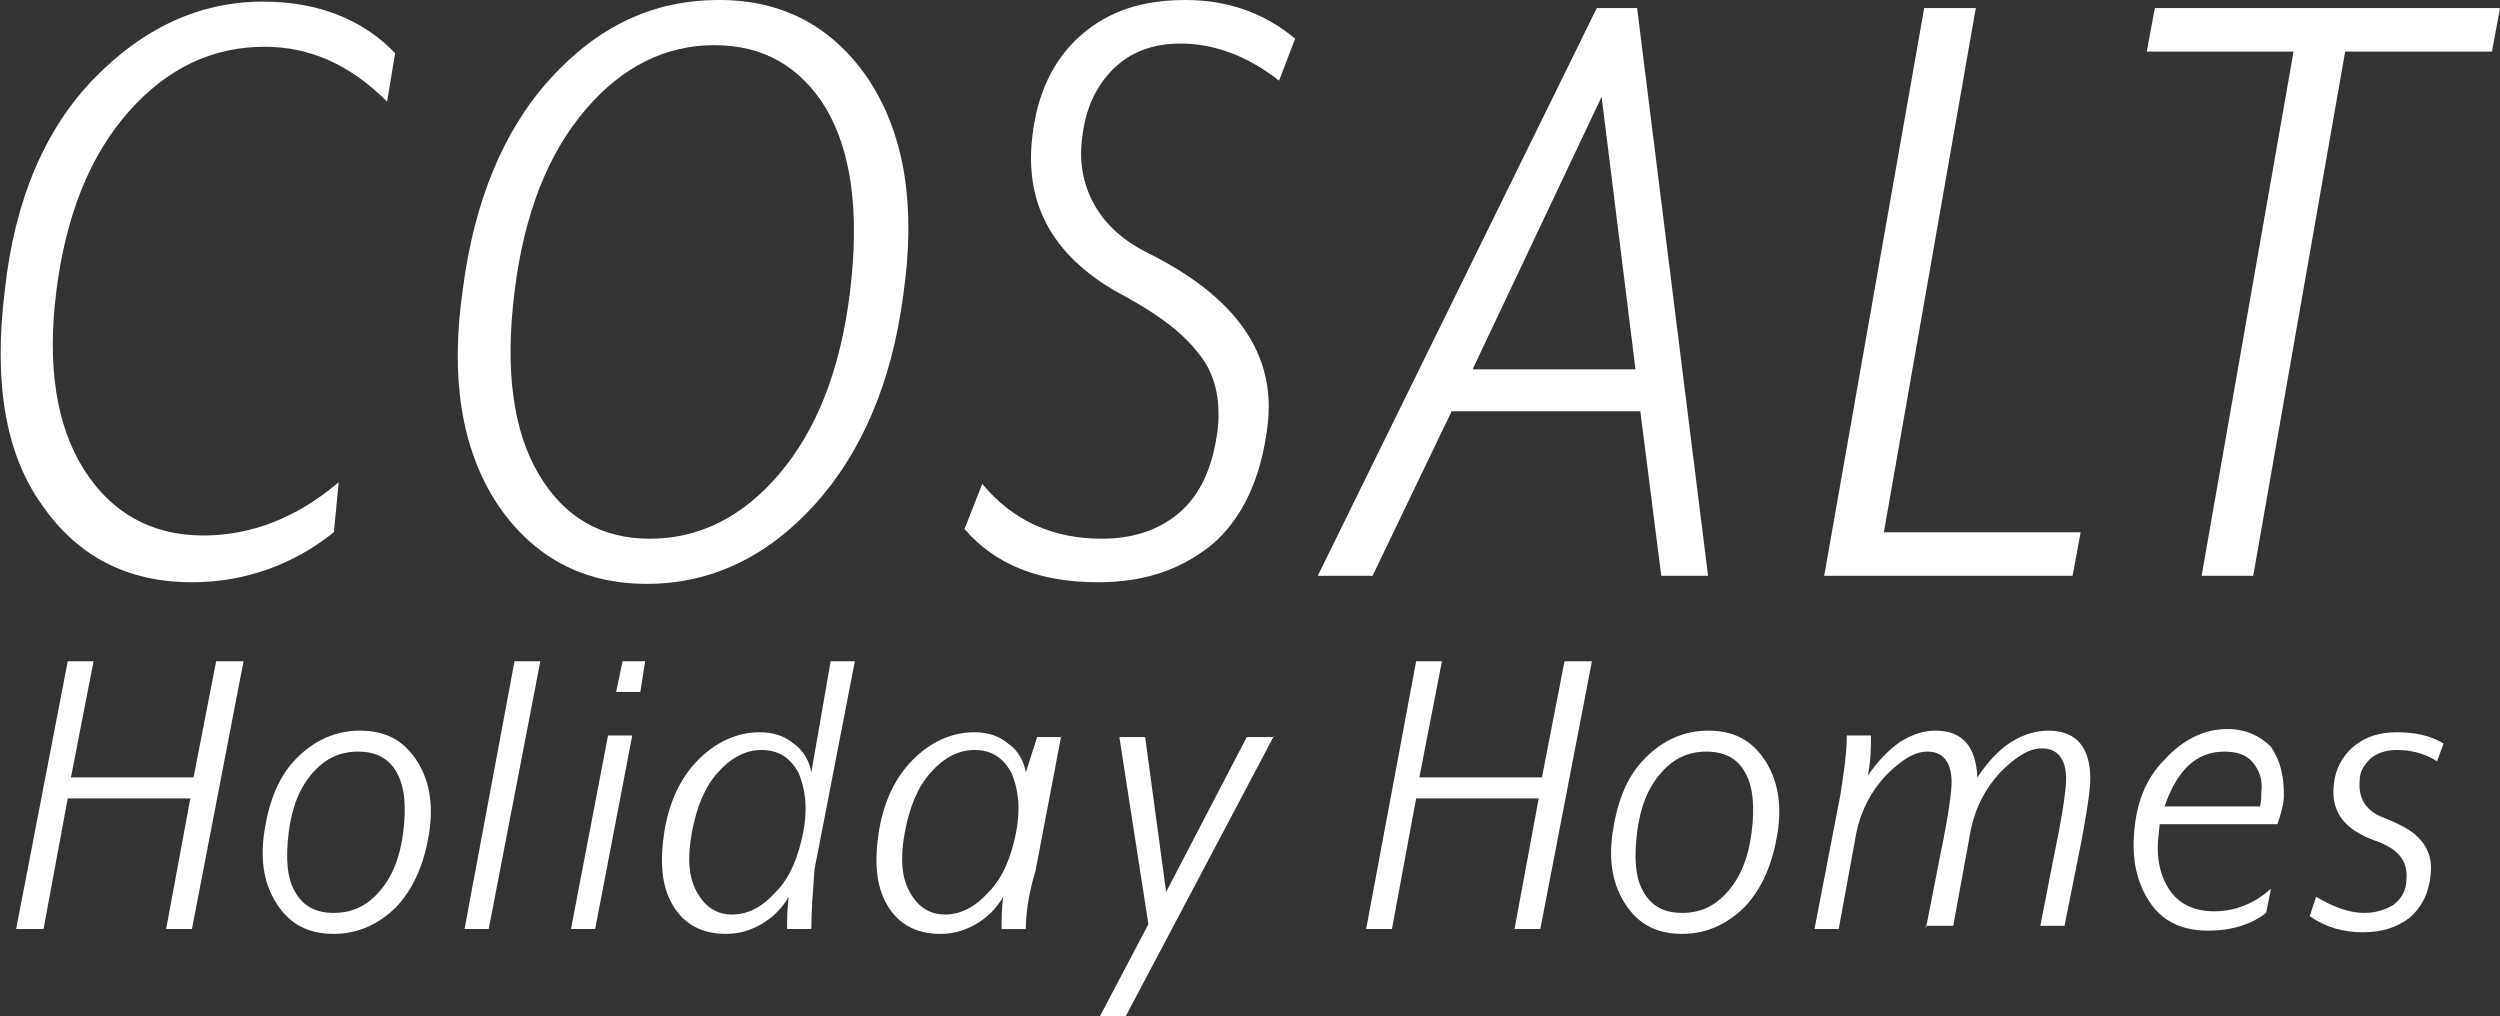 <?xml version="1.0" encoding="utf-8"?>
<!-- Generator: Adobe Illustrator 24.0.2, SVG Export Plug-In . SVG Version: 6.00 Build 0)  -->
<svg version="1.1" id="Layer_1" xmlns="http://www.w3.org/2000/svg" xmlns:xlink="http://www.w3.org/1999/xlink" x="0px" y="0px"
	 viewBox="0 0 155 63" style="enable-background:new 0 0 155 63;" xml:space="preserve">
<rect x="0" y="0" width="155" height="63" fill="#333333" stroke="none"/>
<style type="text/css">
	.st0{fill:#FFFFFF;}
</style>
<g>
	<path class="st0" d="M24.5,3.3L24,6.3c-2.3-2.3-4.8-3.4-7.6-3.4c-3.2,0-6,1.3-8.4,4c-2.4,2.7-3.9,6.4-4.5,11.1
		c-0.6,4.7,0,8.4,1.7,11.1c1.7,2.7,4.2,4.1,7.4,4.1c3,0,5.8-1.1,8.4-3.3l-0.3,3.1c-2.5,2-5.5,3.1-8.8,3.1c-4,0-7.1-1.6-9.3-4.8
		C0.3,28.1-0.4,23.6,0.3,18C0.9,12.4,2.8,8,5.8,4.9s6.5-4.8,10.5-4.8C19.7,0.1,22.5,1.2,24.5,3.3z"/>
	<path class="st0" d="M34.1,4.9C37.1,1.6,40.5,0,44.6,0c4,0,7.1,1.7,9.3,5c2.2,3.4,2.9,7.8,2.1,13.3c-0.7,5.4-2.6,9.8-5.5,13
		c-2.9,3.2-6.4,4.9-10.4,4.9c-4,0-7.1-1.7-9.3-5c-2.2-3.4-2.9-7.8-2.1-13.3C29.4,12.5,31.2,8.1,34.1,4.9z M44.3,2.8
		c-3,0-5.7,1.3-8,4c-2.3,2.7-3.8,6.4-4.4,11.3c-0.6,4.8-0.1,8.6,1.5,11.3c1.6,2.7,3.9,4,6.9,4c3,0,5.7-1.3,8-4
		c2.3-2.7,3.8-6.4,4.4-11.3c0.6-4.9,0.1-8.7-1.5-11.4C49.6,4.1,47.3,2.8,44.3,2.8z"/>
	<path class="st0" d="M80.3,2.4l-1,2.6c-1.9-1.5-4-2.3-6.1-2.3c-1.7,0-3.1,0.5-4.2,1.6c-1.1,1.1-1.7,2.5-1.9,4.2
		c-0.2,1.4,0,2.8,0.7,4.1c0.7,1.3,1.8,2.3,3.4,3.1c5.4,2.7,7.9,6.2,7.4,10.6c-0.4,3.4-1.6,5.9-3.5,7.5c-2,1.6-4.3,2.3-7,2.3
		c-3.7,0-6.4-1.1-8.3-3.3l1.1-2.8c1.9,2.3,4.4,3.4,7.4,3.4c1.9,0,3.5-0.5,4.8-1.6c1.3-1.1,2.1-2.8,2.4-5.2c0.2-1.9-0.2-3.5-1.2-4.7
		c-1-1.3-2.5-2.4-4.5-3.5c-4.4-2.3-6.3-5.6-5.8-9.9c0.3-2.7,1.3-4.8,3-6.3S70.8,0,73.5,0C76.1,0,78.4,0.8,80.3,2.4z"/>
	<path class="st0" d="M105.9,35.7H103l-1.3-10.2H90l-4.9,10.2h-3.4L99,0.5h2.5L105.9,35.7z M101.4,22.9L99.3,6l-8,16.9H101.4z"/>
	<path class="st0" d="M129,33l-0.5,2.7h-15.4l6.2-35.2h3.2L116.8,33H129z"/>
	<path class="st0" d="M155,0.5l-0.5,2.7h-9.1l-5.7,32.5h-3.2l5.7-32.5h-9.1l0.5-2.7H155z"/>
</g>
<g>
	<path class="st0" d="M15.1,41l-3.2,16.6h-1.6l1.5-8.1H4.2l-1.5,8.1H1L4.2,41h1.6l-1.4,7.2h7.6l1.4-7.2H15.1z"/>
	<path class="st0" d="M22.3,45.3c1.6,0,2.7,0.6,3.5,1.8c0.8,1.2,1.1,2.7,0.8,4.6c-0.3,1.8-0.9,3.3-2,4.5c-1.1,1.1-2.4,1.7-3.9,1.7
		c-1.6,0-2.7-0.6-3.5-1.8c-0.8-1.2-1.1-2.7-0.8-4.6c0.3-1.9,0.9-3.4,2-4.5C19.5,45.9,20.8,45.3,22.3,45.3z M22.2,46.6
		c-1.1,0-2,0.4-2.8,1.3s-1.3,2.1-1.5,3.7c-0.2,1.6-0.1,2.9,0.4,3.7c0.5,0.9,1.3,1.3,2.4,1.3c1.1,0,2-0.4,2.8-1.3
		c0.8-0.9,1.3-2.1,1.5-3.7c0.2-1.6,0.1-2.8-0.4-3.7C24.1,47,23.3,46.6,22.2,46.6z"/>
	<path class="st0" d="M33.5,41l-3.2,16.6h-1.5L31.9,41H33.5z"/>
	<path class="st0" d="M36.9,57.6h-1.5l2.3-12h1.5L36.9,57.6z M39.7,42.9h-1.5l0.4-1.9H40L39.7,42.9z"/>
	<path class="st0" d="M53,41l-2.5,12.9c-0.1,1.4-0.2,2.6-0.2,3.7h-1.5c0-0.6,0-1.3,0.1-2c-0.4,0.7-1,1.3-1.7,1.7
		c-0.7,0.4-1.4,0.6-2.2,0.6c-1.5,0-2.6-0.6-3.3-1.8c-0.7-1.2-0.8-2.7-0.5-4.6c0.3-1.8,1-3.3,2.1-4.4c1.1-1.1,2.4-1.7,3.8-1.7
		c0.8,0,1.5,0.2,2.1,0.7c0.6,0.4,1,1.1,1.1,1.8l1.2-6.9H53z M49.8,51.6c0.3-1.6,0.1-2.8-0.3-3.7c-0.5-0.9-1.2-1.4-2.3-1.4
		c-1,0-1.9,0.5-2.7,1.4c-0.8,0.9-1.3,2.1-1.6,3.7c-0.3,1.6-0.2,2.8,0.3,3.7c0.5,0.9,1.2,1.4,2.2,1.4c1,0,1.9-0.5,2.7-1.4
		C49,54.4,49.5,53.1,49.8,51.6z"/>
	<path class="st0" d="M65.8,45.6L64.2,54c-0.4,1.3-0.6,2.6-0.6,3.6h-1.5c0-0.6,0-1.3,0.1-2c-0.4,0.7-1,1.3-1.7,1.7
		c-0.7,0.4-1.4,0.6-2.2,0.6c-1.5,0-2.6-0.6-3.3-1.8c-0.7-1.2-0.8-2.7-0.5-4.6c0.3-1.8,1-3.3,2.1-4.4c1.1-1.1,2.4-1.7,3.8-1.7
		c0.8,0,1.5,0.2,2.1,0.7c0.6,0.4,1,1.1,1.1,1.8l0.7-2.2H65.8z M63,51.6c0.3-1.6,0.1-2.8-0.3-3.7c-0.5-0.9-1.2-1.4-2.3-1.4
		c-1,0-1.9,0.5-2.7,1.4c-0.8,0.9-1.3,2.1-1.6,3.7c-0.3,1.6-0.2,2.8,0.3,3.7c0.5,0.9,1.2,1.4,2.2,1.4c1,0,1.9-0.5,2.7-1.4
		C62.2,54.4,62.7,53.1,63,51.6z"/>
	<path class="st0" d="M79,45.6L69.8,63l-1.6,0l3-5.7l-1.8-11.6H71l1.3,9.6l5-9.6H79z"/>
	<path class="st0" d="M98.7,41l-3.2,16.6h-1.6l1.5-8.1h-7.6l-1.5,8.1h-1.6L87.8,41h1.6l-1.4,7.2h7.6l1.4-7.2H98.7z"/>
	<path class="st0" d="M105.9,45.3c1.6,0,2.7,0.6,3.5,1.8c0.8,1.2,1.1,2.7,0.8,4.6c-0.3,1.8-0.9,3.3-2,4.5c-1.1,1.1-2.4,1.7-3.9,1.7
		c-1.6,0-2.7-0.6-3.5-1.8c-0.8-1.2-1.1-2.7-0.8-4.6c0.3-1.9,0.9-3.4,2-4.5C103.1,45.9,104.4,45.3,105.9,45.3z M105.8,46.6
		c-1.1,0-2,0.4-2.8,1.3s-1.3,2.1-1.5,3.7c-0.2,1.6-0.1,2.9,0.4,3.7c0.5,0.9,1.3,1.3,2.4,1.3c1.1,0,2-0.4,2.8-1.3
		c0.8-0.9,1.3-2.1,1.5-3.7c0.2-1.6,0.1-2.8-0.4-3.7C107.7,47,106.9,46.6,105.8,46.6z"/>
	<path class="st0" d="M119.4,57.6l0.9-4.6c0.5-2.4,0.7-3.9,0.7-4.5c0-1.2-0.5-1.9-1.5-1.9c-0.8,0-1.6,0.5-2.6,1.5
		c-0.9,1-1.5,2.1-1.8,3.5l-1.1,6h-1.5l1.6-8.3c0.2-1.3,0.4-2.5,0.4-3.7h1.5c0,0.7,0,1.6-0.2,2.5c0.6-0.9,1.3-1.6,2-2.1
		c0.8-0.5,1.5-0.7,2.2-0.7c1.7,0,2.5,1,2.6,2.9c0.6-0.9,1.3-1.7,2.1-2.2c0.8-0.5,1.6-0.7,2.3-0.7c1.7,0,2.6,1,2.6,3
		c0,0.6-0.2,2.1-0.7,4.6l-0.9,4.5h-1.5l0.9-4.6c0.5-2.4,0.7-3.9,0.7-4.5c0-1.2-0.5-1.9-1.5-1.9c-0.8,0-1.6,0.5-2.6,1.5
		c-0.9,1-1.5,2.1-1.8,3.5l-1.1,6H119.4z"/>
	<path class="st0" d="M141.6,49.3c0,0.6-0.2,1.2-0.4,1.8h-7.3l-0.1,1c-0.1,1.3,0.2,2.4,0.8,3.2c0.6,0.8,1.5,1.2,2.7,1.2
		c1.3,0,2.5-0.5,3.5-1.4l-0.3,1.5c-0.9,0.7-2.1,1.1-3.6,1.1c-1.5,0-2.7-0.5-3.5-1.6c-0.8-1.1-1.2-2.5-1.1-4.2c0.1-2,0.7-3.6,1.9-4.8
		c1.1-1.2,2.4-1.9,3.9-1.9c1.1,0,2,0.4,2.7,1.1C141.4,47.2,141.6,48.1,141.6,49.3z M140.2,49.1c0.1-0.7-0.1-1.3-0.5-1.8
		c-0.4-0.5-1-0.7-1.8-0.7c-1.7,0-2.9,1.1-3.7,3.4h5.9C140.2,49.8,140.2,49.5,140.2,49.1z"/>
	<path class="st0" d="M151.5,46.1l-0.4,1.1c-0.8-0.5-1.6-0.7-2.5-0.7c-0.7,0-1.2,0.2-1.6,0.5c-0.4,0.4-0.7,0.8-0.7,1.4
		c-0.1,1.1,0.4,1.9,1.5,2.3c1,0.4,1.8,0.8,2.3,1.4c0.5,0.6,0.7,1.3,0.6,2.1c-0.1,1.2-0.6,2.1-1.3,2.7c-0.8,0.6-1.7,0.9-2.9,0.9
		c-1.2,0-2.3-0.3-3.3-1l0.4-1.2c1,0.6,2,1,3,1c0.7,0,1.3-0.2,1.8-0.5c0.5-0.4,0.8-0.9,0.8-1.6c0.1-1.1-0.5-1.9-2-2.4
		c-1.9-0.7-2.7-1.8-2.5-3.5c0.1-0.9,0.5-1.7,1.2-2.3c0.7-0.6,1.6-0.9,2.7-0.9C149.7,45.4,150.7,45.6,151.5,46.1z"/>
</g>
</svg>
